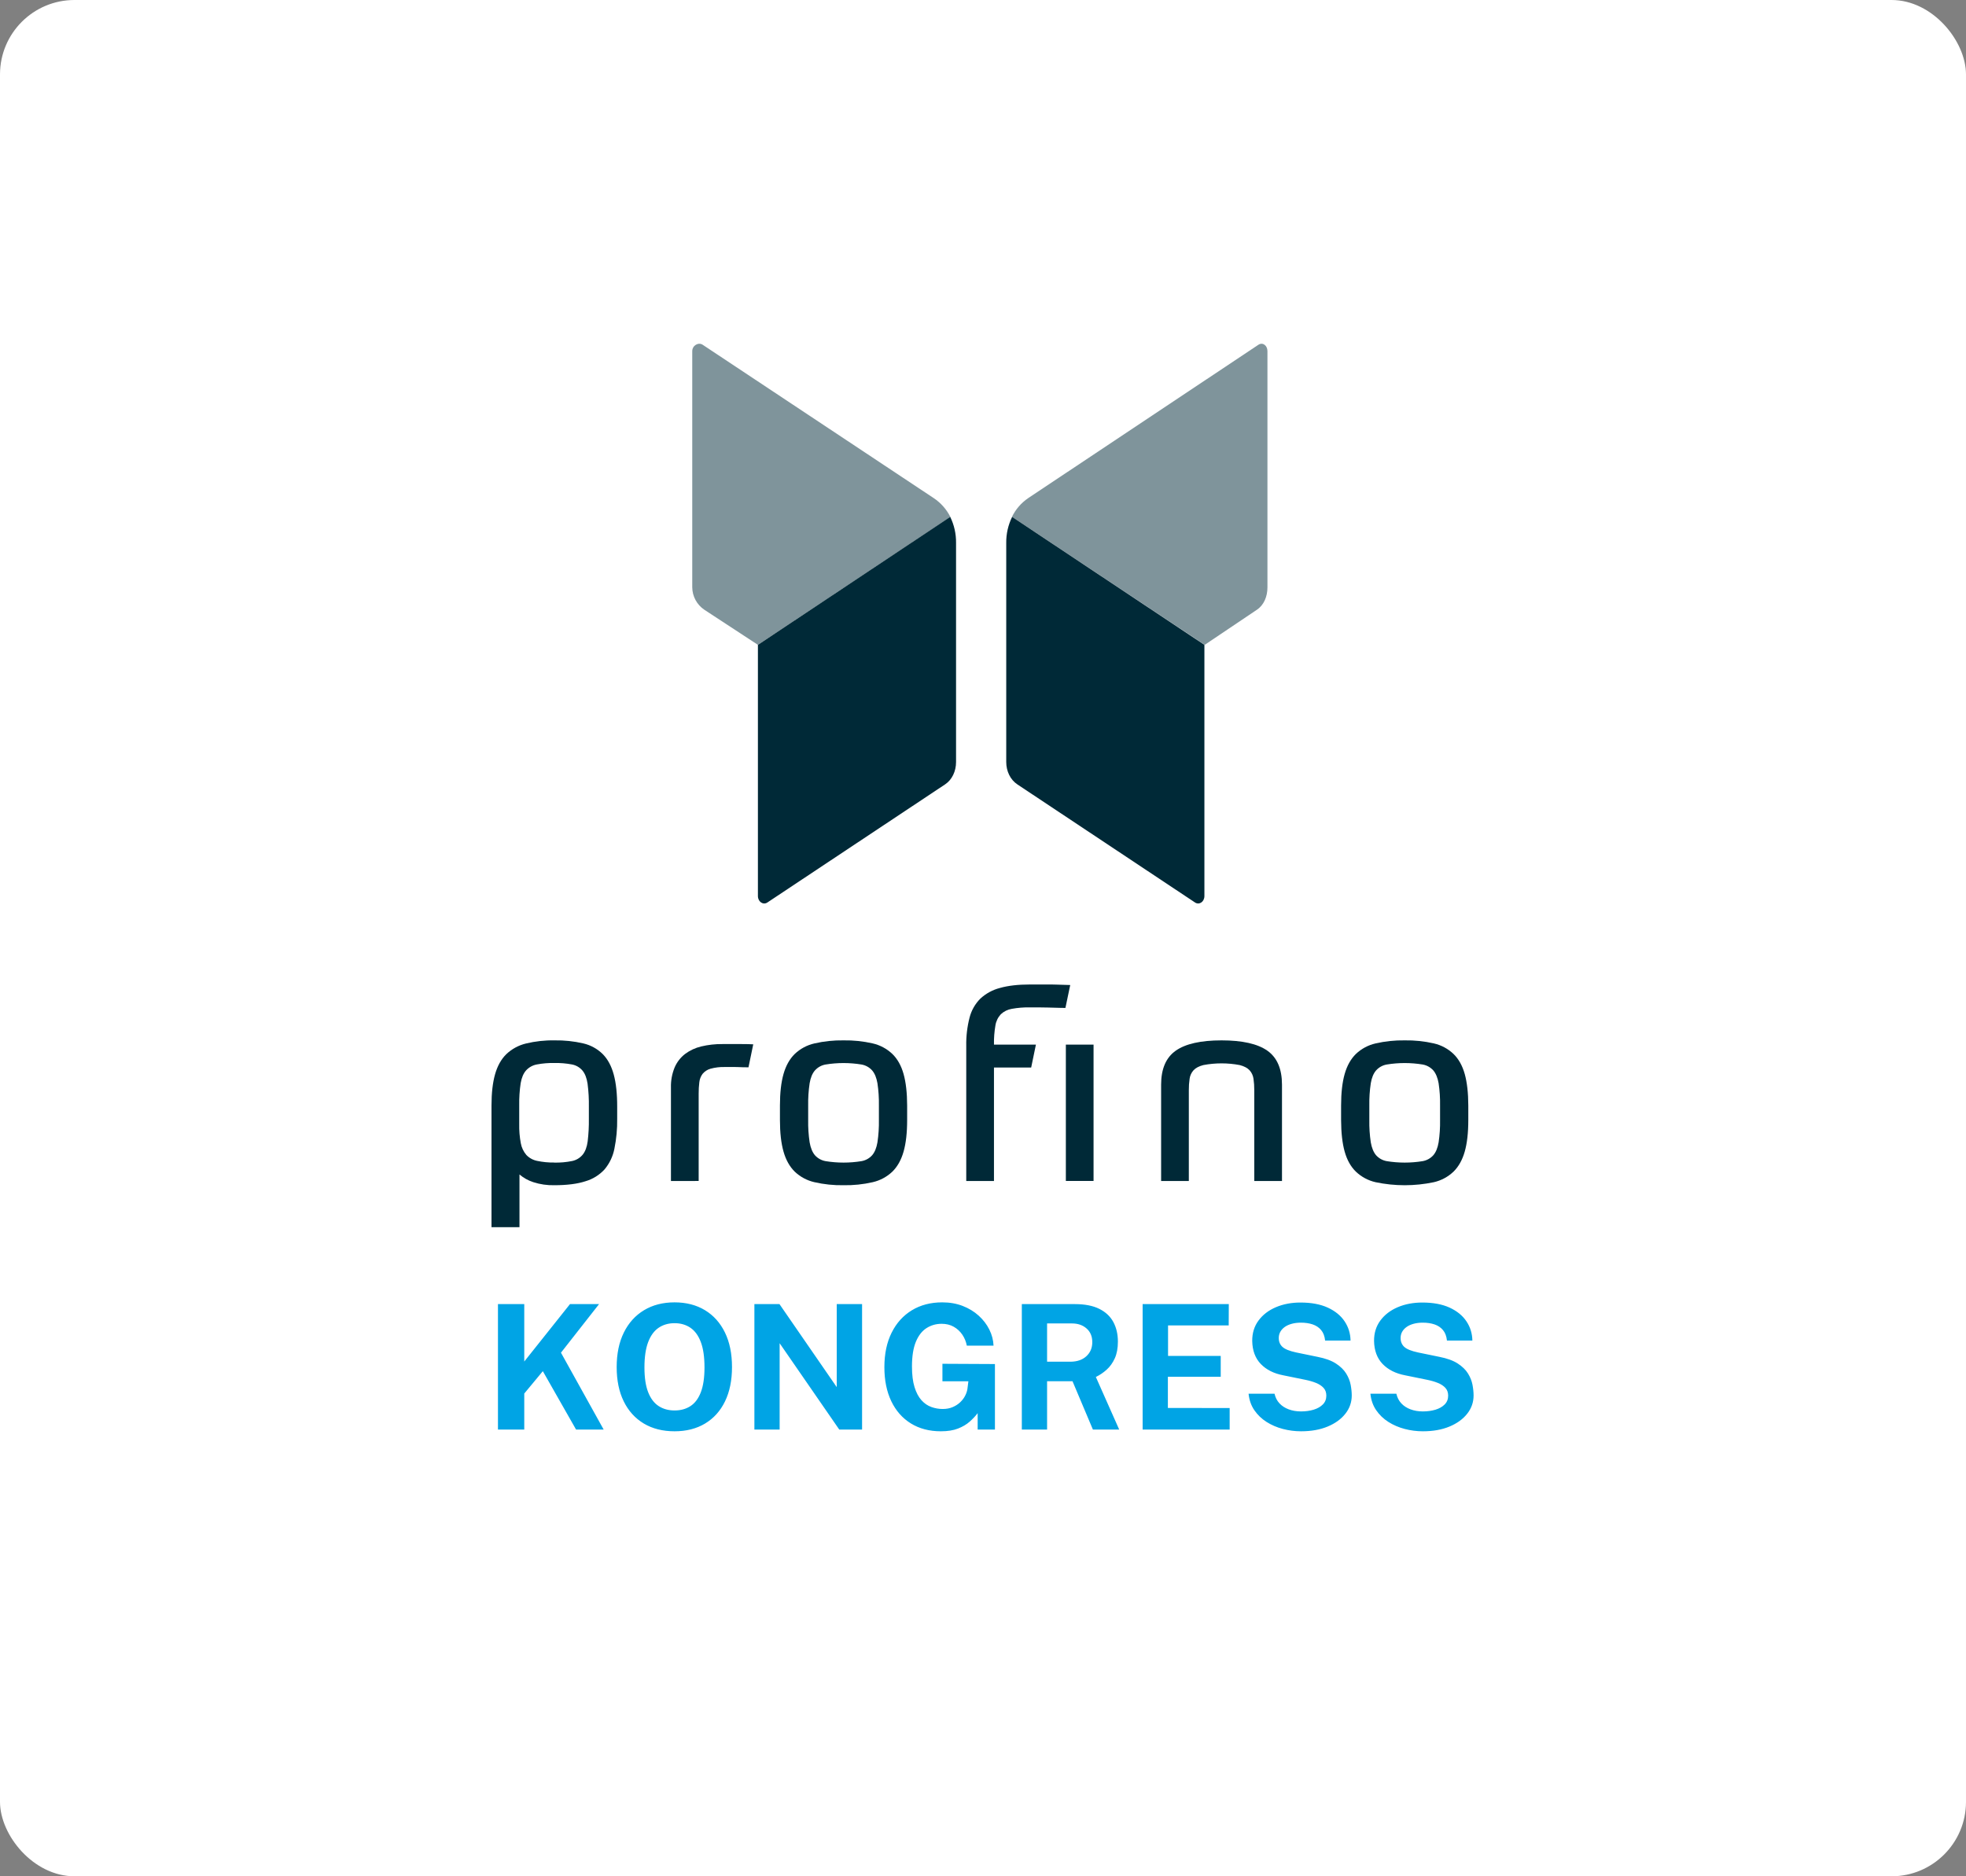 <?xml version="1.0" encoding="UTF-8"?>
<svg width="264px" height="252px" viewBox="0 0 264 252" version="1.1" xmlns="http://www.w3.org/2000/svg" xmlns:xlink="http://www.w3.org/1999/xlink">
    <rect x="0" y="0" width="264" height="252" fill="#808080" stroke="none"/>
    <title>kongress-logo-1.svg"</title>
    <defs>
        <rect id="path-1" x="0" y="0" width="264" height="252" rx="10"></rect>
    </defs>
    <g id="Landingpage+Sponsor" stroke="none" stroke-width="1" fill="none" fill-rule="evenodd">
        <g id="Landingpage" transform="translate(-918, -1217)">
            <g id="kongress-logo-1.svg&quot;" transform="translate(918, 1217)">
                <g id="Group-2">
                    <mask id="mask-2" fill="white">
                        <use xlink:href="#path-1"></use>
                    </mask>
                    <use id="Mask" fill="#FFFFFF" xlink:href="#path-1"></use>
                </g>
                <path d="M70.399,192 L70.399,187.164 L72.893,184.158 L77.356,192 L81.061,192 L75.328,181.676 L80.444,175.151 L76.54,175.151 L70.399,182.864 L70.399,175.151 L66.868,175.151 L66.868,192 L70.399,192 Z M90.581,192.233 C92.158,192.233 93.525,191.885 94.683,191.19 C95.84,190.495 96.732,189.502 97.357,188.213 C97.983,186.923 98.295,185.389 98.295,183.61 C98.295,181.808 97.979,180.258 97.346,178.961 C96.712,177.664 95.817,176.665 94.66,175.966 C93.502,175.267 92.143,174.917 90.581,174.917 C89.012,174.917 87.645,175.269 86.48,175.972 C85.314,176.675 84.411,177.675 83.77,178.973 C83.13,180.27 82.809,181.816 82.809,183.61 C82.809,185.397 83.126,186.933 83.759,188.219 C84.392,189.504 85.289,190.495 86.45,191.19 C87.612,191.885 88.989,192.233 90.581,192.233 Z M90.581,189.436 C89.766,189.436 89.055,189.24 88.449,188.848 C87.843,188.456 87.373,187.836 87.039,186.989 C86.705,186.143 86.538,185.032 86.538,183.657 C86.538,182.259 86.705,181.122 87.039,180.248 C87.373,179.375 87.843,178.734 88.449,178.326 C89.055,177.918 89.766,177.714 90.581,177.714 C91.397,177.714 92.106,177.918 92.708,178.326 C93.31,178.734 93.776,179.373 94.106,180.243 C94.436,181.113 94.601,182.251 94.601,183.657 C94.601,185.024 94.438,186.133 94.112,186.984 C93.786,187.834 93.322,188.456 92.719,188.848 C92.117,189.24 91.405,189.436 90.581,189.436 Z M104.692,192 L104.692,180.406 L112.698,192 L115.762,192 L115.762,175.151 L112.36,175.151 L112.36,186.302 L104.669,175.151 L101.302,175.151 L101.302,192 L104.692,192 Z M126.343,192.233 C127.252,192.233 128.019,192.111 128.644,191.866 C129.269,191.621 129.794,191.311 130.217,190.934 C130.641,190.557 130.996,190.178 131.283,189.798 L131.283,189.798 L131.283,192 L133.602,192 L133.602,183.202 L126.552,183.167 L126.552,185.521 L130.037,185.521 L129.908,186.547 C129.862,186.85 129.757,187.158 129.594,187.473 C129.431,187.788 129.209,188.077 128.93,188.341 C128.65,188.605 128.314,188.821 127.922,188.988 C127.529,189.155 127.085,189.238 126.587,189.238 C126.067,189.238 125.558,189.149 125.061,188.97 C124.564,188.792 124.121,188.487 123.733,188.056 C123.344,187.624 123.035,187.04 122.806,186.302 C122.577,185.564 122.462,184.64 122.462,183.529 C122.462,182.154 122.637,181.047 122.987,180.208 C123.336,179.369 123.814,178.757 124.42,178.372 C125.026,177.988 125.702,177.796 126.448,177.796 C127.069,177.796 127.613,177.93 128.079,178.198 C128.545,178.466 128.928,178.821 129.227,179.264 C129.526,179.707 129.726,180.196 129.827,180.732 L129.827,180.732 L133.416,180.732 C133.385,179.986 133.196,179.266 132.851,178.571 C132.505,177.875 132.027,177.252 131.417,176.7 C130.808,176.149 130.091,175.714 129.267,175.395 C128.444,175.077 127.531,174.917 126.529,174.917 C124.975,174.917 123.616,175.271 122.451,175.978 C121.286,176.685 120.379,177.689 119.73,178.99 C119.081,180.291 118.757,181.835 118.757,183.622 C118.757,185.378 119.066,186.9 119.683,188.19 C120.301,189.479 121.179,190.475 122.317,191.179 C123.455,191.882 124.797,192.233 126.343,192.233 Z M140.605,192 L140.605,185.51 L144.02,185.51 L146.758,192 L150.289,192 L147.154,184.939 C147.682,184.682 148.17,184.352 148.616,183.948 C149.063,183.544 149.424,183.037 149.7,182.427 C149.976,181.818 150.114,181.07 150.114,180.184 C150.114,179.198 149.912,178.326 149.508,177.568 C149.104,176.811 148.475,176.219 147.62,175.791 C146.766,175.364 145.666,175.151 144.322,175.151 L144.322,175.151 L137.214,175.151 L137.214,192 L140.605,192 Z M143.717,182.888 L140.605,182.888 L140.605,177.749 L143.961,177.749 C144.746,177.749 145.395,177.974 145.907,178.425 C146.42,178.875 146.676,179.489 146.676,180.266 C146.676,181.035 146.41,181.664 145.878,182.154 C145.346,182.643 144.625,182.888 143.717,182.888 L143.717,182.888 Z M165.122,192 L165.122,189.11 L156.826,189.099 L156.826,184.915 L163.922,184.915 L163.922,182.107 L156.849,182.107 L156.849,178.017 L164.994,178.017 L165.006,175.151 L153.435,175.151 L153.435,192 L165.122,192 Z M174.712,192.233 C176.072,192.233 177.26,192.021 178.278,191.598 C179.295,191.175 180.09,190.6 180.661,189.873 C181.232,189.147 181.517,188.329 181.517,187.421 C181.517,186.986 181.469,186.51 181.372,185.993 C181.274,185.477 181.072,184.97 180.766,184.472 C180.459,183.975 180,183.529 179.391,183.132 C178.781,182.736 177.959,182.437 176.926,182.235 L176.926,182.235 L174.036,181.641 C173.143,181.447 172.533,181.198 172.207,180.895 C171.881,180.592 171.717,180.196 171.717,179.707 C171.717,179.396 171.787,179.116 171.927,178.868 C172.067,178.619 172.265,178.403 172.521,178.221 C172.778,178.038 173.091,177.897 173.46,177.796 C173.829,177.695 174.238,177.644 174.689,177.644 C175.279,177.644 175.806,177.722 176.268,177.877 C176.73,178.033 177.109,178.285 177.404,178.635 C177.699,178.984 177.878,179.454 177.94,180.045 L177.94,180.045 L181.354,180.045 C181.339,179.097 181.072,178.236 180.556,177.464 C180.039,176.691 179.286,176.077 178.295,175.622 C177.305,175.168 176.083,174.941 174.631,174.941 C173.411,174.941 172.31,175.151 171.327,175.57 C170.344,175.989 169.568,176.586 168.997,177.359 C168.426,178.132 168.144,179.046 168.152,180.103 C168.175,181.392 168.56,182.424 169.305,183.197 C170.051,183.97 171.061,184.476 172.335,184.717 L172.335,184.717 L175.248,185.311 C175.792,185.42 176.277,185.56 176.705,185.731 C177.132,185.902 177.472,186.123 177.724,186.395 C177.977,186.667 178.103,187.017 178.103,187.444 C178.103,187.918 177.948,188.312 177.637,188.627 C177.326,188.941 176.914,189.176 176.402,189.332 C175.889,189.487 175.322,189.565 174.701,189.565 C174.095,189.565 173.543,189.471 173.046,189.285 C172.549,189.099 172.137,188.831 171.811,188.481 C171.484,188.131 171.263,187.7 171.147,187.188 L171.147,187.188 L167.662,187.188 C167.748,188.034 168.006,188.772 168.437,189.401 C168.868,190.031 169.414,190.555 170.074,190.975 C170.735,191.394 171.465,191.709 172.265,191.918 C173.065,192.128 173.881,192.233 174.712,192.233 Z M191.072,192.233 C192.432,192.233 193.62,192.021 194.638,191.598 C195.656,191.175 196.45,190.6 197.021,189.873 C197.592,189.147 197.877,188.329 197.877,187.421 C197.877,186.986 197.829,186.51 197.732,185.993 C197.635,185.477 197.433,184.97 197.126,184.472 C196.819,183.975 196.361,183.529 195.751,183.132 C195.141,182.736 194.319,182.437 193.286,182.235 L193.286,182.235 L190.396,181.641 C189.503,181.447 188.893,181.198 188.567,180.895 C188.241,180.592 188.078,180.196 188.078,179.707 C188.078,179.396 188.147,179.116 188.287,178.868 C188.427,178.619 188.625,178.403 188.882,178.221 C189.138,178.038 189.451,177.897 189.82,177.796 C190.189,177.695 190.598,177.644 191.049,177.644 C191.639,177.644 192.166,177.722 192.628,177.877 C193.09,178.033 193.469,178.285 193.764,178.635 C194.059,178.984 194.238,179.454 194.3,180.045 L194.3,180.045 L197.714,180.045 C197.699,179.097 197.433,178.236 196.916,177.464 C196.399,176.691 195.646,176.077 194.655,175.622 C193.665,175.168 192.443,174.941 190.991,174.941 C189.771,174.941 188.67,175.151 187.687,175.57 C186.705,175.989 185.928,176.586 185.357,177.359 C184.786,178.132 184.504,179.046 184.512,180.103 C184.535,181.392 184.92,182.424 185.665,183.197 C186.411,183.97 187.421,184.476 188.695,184.717 L188.695,184.717 L191.608,185.311 C192.152,185.42 192.638,185.56 193.065,185.731 C193.492,185.902 193.832,186.123 194.084,186.395 C194.337,186.667 194.463,187.017 194.463,187.444 C194.463,187.918 194.308,188.312 193.997,188.627 C193.686,188.941 193.275,189.176 192.762,189.332 C192.249,189.487 191.682,189.565 191.061,189.565 C190.455,189.565 189.903,189.471 189.406,189.285 C188.909,189.099 188.497,188.831 188.171,188.481 C187.845,188.131 187.623,187.7 187.507,187.188 L187.507,187.188 L184.022,187.188 C184.108,188.034 184.366,188.772 184.797,189.401 C185.229,190.031 185.774,190.555 186.435,190.975 C187.095,191.394 187.825,191.709 188.625,191.918 C189.425,192.128 190.241,192.233 191.072,192.233 Z" id="KONGRESS" fill="#00A4E5" fill-rule="nonzero"></path>
                <g id="profino-logo" transform="translate(66, 46)" fill="#002937" fill-rule="nonzero">
                    <g id="Group" opacity="0.5" transform="translate(26.957, 0)">
                        <path d="M34.683,23.423 L8.821,40.608 L8.821,40.608 L1.623,35.894 C0.62,35.218 0.013,34.093 -4.91127111e-15,32.884 L-4.91127111e-15,1.165 C-4.91127111e-15,0.403 0.823,-0.074 1.396,0.301 L32.44,20.909 C33.382,21.541 34.145,22.405 34.655,23.418 L34.683,23.423 Z" id="Path"></path>
                    </g>
                    <path d="M62.381,26.914 L62.381,56.347 C62.381,57.586 61.843,58.73 60.91,59.348 L37.05,75.209 C36.476,75.591 35.775,75.114 35.775,74.345 L35.775,40.608 L61.601,23.426 C62.131,24.512 62.398,25.706 62.381,26.914 L62.381,26.914 Z" id="Path"></path>
                    <g id="Group" opacity="0.5" transform="translate(69.811, 0)">
                        <path d="M0.1,23.423 L25.961,40.608 L25.961,40.608 L32.969,35.894 C33.9,35.275 34.385,34.131 34.385,32.892 L34.385,1.165 C34.385,0.403 33.756,-0.074 33.176,0.301 L2.246,20.909 C1.319,21.543 0.572,22.408 0.079,23.418 C0.079,23.418 0.102,23.421 0.1,23.423 Z" id="Path"></path>
                    </g>
                    <path d="M69.12,26.914 L69.12,56.347 C69.12,57.586 69.678,58.73 70.611,59.348 L94.468,75.209 C95.042,75.591 95.731,75.114 95.731,74.345 L95.731,40.608 L69.91,23.423 C69.377,24.509 69.106,25.704 69.12,26.914 L69.12,26.914 Z" id="Path"></path>
                    <path d="M8.467,93.73 C9.767,93.707 11.065,93.844 12.331,94.138 C13.315,94.366 14.216,94.862 14.935,95.572 C15.61,96.254 16.104,97.171 16.416,98.323 C16.728,99.475 16.882,100.922 16.877,102.664 L16.877,104.259 C16.898,105.609 16.772,106.957 16.504,108.28 C16.307,109.297 15.857,110.248 15.194,111.045 C14.498,111.808 13.606,112.364 12.614,112.653 C11.529,113.007 10.136,113.184 8.434,113.184 C7.479,113.207 6.527,113.069 5.618,112.776 C4.935,112.556 4.303,112.204 3.757,111.739 L3.757,118.824 L0,118.824 L0,102.482 C0,100.806 0.16,99.407 0.479,98.283 C0.798,97.16 1.299,96.262 1.984,95.589 C2.718,94.89 3.622,94.396 4.607,94.155 C5.87,93.849 7.168,93.706 8.467,93.73 Z M8.433,110.146 C9.235,110.164 10.037,110.093 10.824,109.934 C11.38,109.82 11.881,109.52 12.243,109.083 C12.588,108.658 12.813,108.062 12.915,107.293 C13.035,106.288 13.088,105.276 13.074,104.264 L13.074,102.66 C13.092,101.621 13.034,100.581 12.901,99.55 C12.786,98.783 12.556,98.192 12.21,97.779 C11.845,97.353 11.345,97.065 10.793,96.963 C10.016,96.818 9.226,96.753 8.436,96.768 C7.652,96.754 6.868,96.819 6.096,96.963 C5.538,97.063 5.028,97.344 4.645,97.762 C4.289,98.162 4.046,98.735 3.917,99.479 C3.77,100.47 3.705,101.472 3.722,102.474 L3.722,104.99 C3.706,105.846 3.777,106.701 3.935,107.542 C4.039,108.125 4.296,108.669 4.679,109.12 C5.07,109.529 5.577,109.808 6.133,109.916 C6.889,110.075 7.661,110.149 8.434,110.138 L8.433,110.146 Z" id="Shape"></path>
                    <path d="M24.097,112.619 L24.097,100.074 C24.071,99.145 24.24,98.222 24.593,97.362 C24.899,96.651 25.381,96.029 25.993,95.555 C26.641,95.073 27.38,94.729 28.166,94.544 C29.095,94.323 30.046,94.216 31,94.226 L33.623,94.226 C34.236,94.226 34.744,94.238 35.148,94.261 L34.51,97.345 L34.154,97.345 C33.941,97.345 33.682,97.345 33.375,97.326 C33.067,97.307 32.737,97.309 32.383,97.309 L31.355,97.309 C30.697,97.288 30.04,97.365 29.405,97.539 C28.989,97.656 28.619,97.897 28.343,98.23 C28.1,98.561 27.949,98.951 27.907,99.36 C27.845,99.865 27.816,100.374 27.819,100.882 L27.819,112.614 L24.097,112.619 Z" id="Path"></path>
                    <path d="M47.273,93.73 C48.59,93.707 49.905,93.844 51.189,94.138 C52.18,94.364 53.092,94.854 53.829,95.555 C54.52,96.229 55.022,97.127 55.336,98.249 C55.649,99.371 55.809,100.782 55.814,102.482 L55.814,104.432 C55.814,106.133 55.655,107.545 55.336,108.667 C55.017,109.789 54.514,110.687 53.829,111.361 C53.092,112.062 52.18,112.551 51.189,112.778 C49.905,113.072 48.59,113.208 47.273,113.184 C45.956,113.208 44.641,113.071 43.357,112.776 C42.366,112.549 41.454,112.06 40.717,111.359 C40.033,110.685 39.531,109.787 39.212,108.665 C38.893,107.543 38.733,106.131 38.733,104.43 L38.733,102.482 C38.733,100.782 38.893,99.371 39.212,98.249 C39.531,97.127 40.033,96.23 40.717,95.558 C41.453,94.857 42.366,94.368 43.357,94.141 C44.641,93.846 45.956,93.708 47.273,93.73 L47.273,93.73 Z M52.021,102.482 C52.039,101.481 51.973,100.479 51.826,99.488 C51.697,98.745 51.461,98.172 51.118,97.77 C50.743,97.35 50.238,97.069 49.683,96.972 C48.088,96.712 46.46,96.712 44.864,96.972 C44.309,97.068 43.803,97.35 43.428,97.77 C43.082,98.171 42.846,98.744 42.72,99.488 C42.572,100.479 42.507,101.481 42.524,102.482 L42.524,104.432 C42.507,105.434 42.572,106.435 42.72,107.426 C42.85,108.172 43.086,108.748 43.428,109.154 C43.803,109.574 44.309,109.855 44.864,109.951 C46.46,110.211 48.088,110.211 49.683,109.951 C50.238,109.855 50.743,109.574 51.118,109.154 C51.463,108.751 51.699,108.175 51.826,107.426 C51.973,106.435 52.039,105.434 52.021,104.432 L52.021,102.482 Z" id="Shape"></path>
                    <path d="M72.293,89.3 C71.479,89.284 70.666,89.35 69.865,89.495 C69.313,89.586 68.801,89.839 68.394,90.222 C68.007,90.64 67.754,91.164 67.667,91.727 C67.521,92.576 67.457,93.436 67.473,94.297 L73.106,94.297 L72.469,97.38 L67.473,97.38 L67.473,112.619 L63.751,112.619 L63.751,94.475 C63.726,93.193 63.876,91.915 64.195,90.673 C64.441,89.708 64.942,88.826 65.647,88.121 C66.394,87.431 67.302,86.938 68.287,86.687 C69.375,86.379 70.71,86.225 72.293,86.225 L74.701,86.225 C75.08,86.225 75.5,86.225 75.959,86.243 C76.419,86.26 77.005,86.274 77.713,86.296 L77.069,89.37 C76.739,89.37 76.365,89.37 75.953,89.353 L74.695,89.319 C74.269,89.307 73.85,89.301 73.437,89.3 L72.293,89.3 Z M80.846,94.297 L80.846,112.614 L77.126,112.614 L77.126,94.297 L80.846,94.297 Z" id="Shape"></path>
                    <path d="M89.918,112.619 L89.918,99.683 C89.918,97.558 90.574,96.034 91.885,95.113 C93.196,94.191 95.245,93.73 98.033,93.73 C100.821,93.73 102.87,94.191 104.181,95.113 C105.492,96.034 106.148,97.558 106.149,99.683 L106.149,112.619 L102.427,112.619 L102.427,100.428 C102.432,99.908 102.397,99.388 102.322,98.873 C102.262,98.45 102.077,98.055 101.79,97.739 C101.506,97.433 101.069,97.202 100.478,97.048 C98.862,96.742 97.203,96.742 95.588,97.048 C94.997,97.202 94.56,97.433 94.276,97.739 C93.989,98.055 93.804,98.45 93.746,98.873 C93.67,99.388 93.634,99.908 93.639,100.428 L93.639,112.619 L89.918,112.619 Z" id="Path"></path>
                    <path d="M122.628,93.73 C123.944,93.707 125.259,93.844 126.543,94.138 C127.534,94.364 128.446,94.853 129.182,95.555 C129.873,96.229 130.375,97.127 130.689,98.249 C131.002,99.371 131.162,100.782 131.167,102.482 L131.167,104.432 C131.167,106.133 131.008,107.545 130.689,108.667 C130.37,109.789 129.867,110.687 129.182,111.361 C128.446,112.062 127.534,112.552 126.543,112.778 C123.96,113.322 121.293,113.322 118.71,112.778 C117.719,112.552 116.808,112.062 116.071,111.361 C115.38,110.687 114.878,109.789 114.565,108.667 C114.251,107.545 114.092,106.133 114.086,104.432 L114.086,102.482 C114.086,100.782 114.246,99.371 114.565,98.249 C114.884,97.127 115.386,96.23 116.071,95.558 C116.807,94.857 117.719,94.367 118.71,94.141 C119.994,93.846 121.31,93.708 122.628,93.73 L122.628,93.73 Z M127.376,102.482 C127.393,101.481 127.328,100.479 127.181,99.488 C127.049,98.745 126.813,98.172 126.472,97.77 C126.097,97.351 125.591,97.069 125.036,96.972 C123.44,96.712 121.813,96.712 120.217,96.972 C119.662,97.068 119.156,97.35 118.781,97.77 C118.435,98.171 118.199,98.744 118.073,99.488 C117.925,100.479 117.86,101.481 117.877,102.482 L117.877,104.432 C117.86,105.434 117.925,106.435 118.073,107.426 C118.203,108.172 118.439,108.748 118.781,109.154 C119.156,109.574 119.662,109.855 120.217,109.951 C121.813,110.211 123.44,110.211 125.036,109.951 C125.591,109.854 126.097,109.574 126.472,109.154 C126.818,108.751 127.054,108.175 127.181,107.426 C127.328,106.435 127.393,105.434 127.376,104.432 L127.376,102.482 Z" id="Shape"></path>
                </g>
            </g>
        </g>
    </g>
</svg>